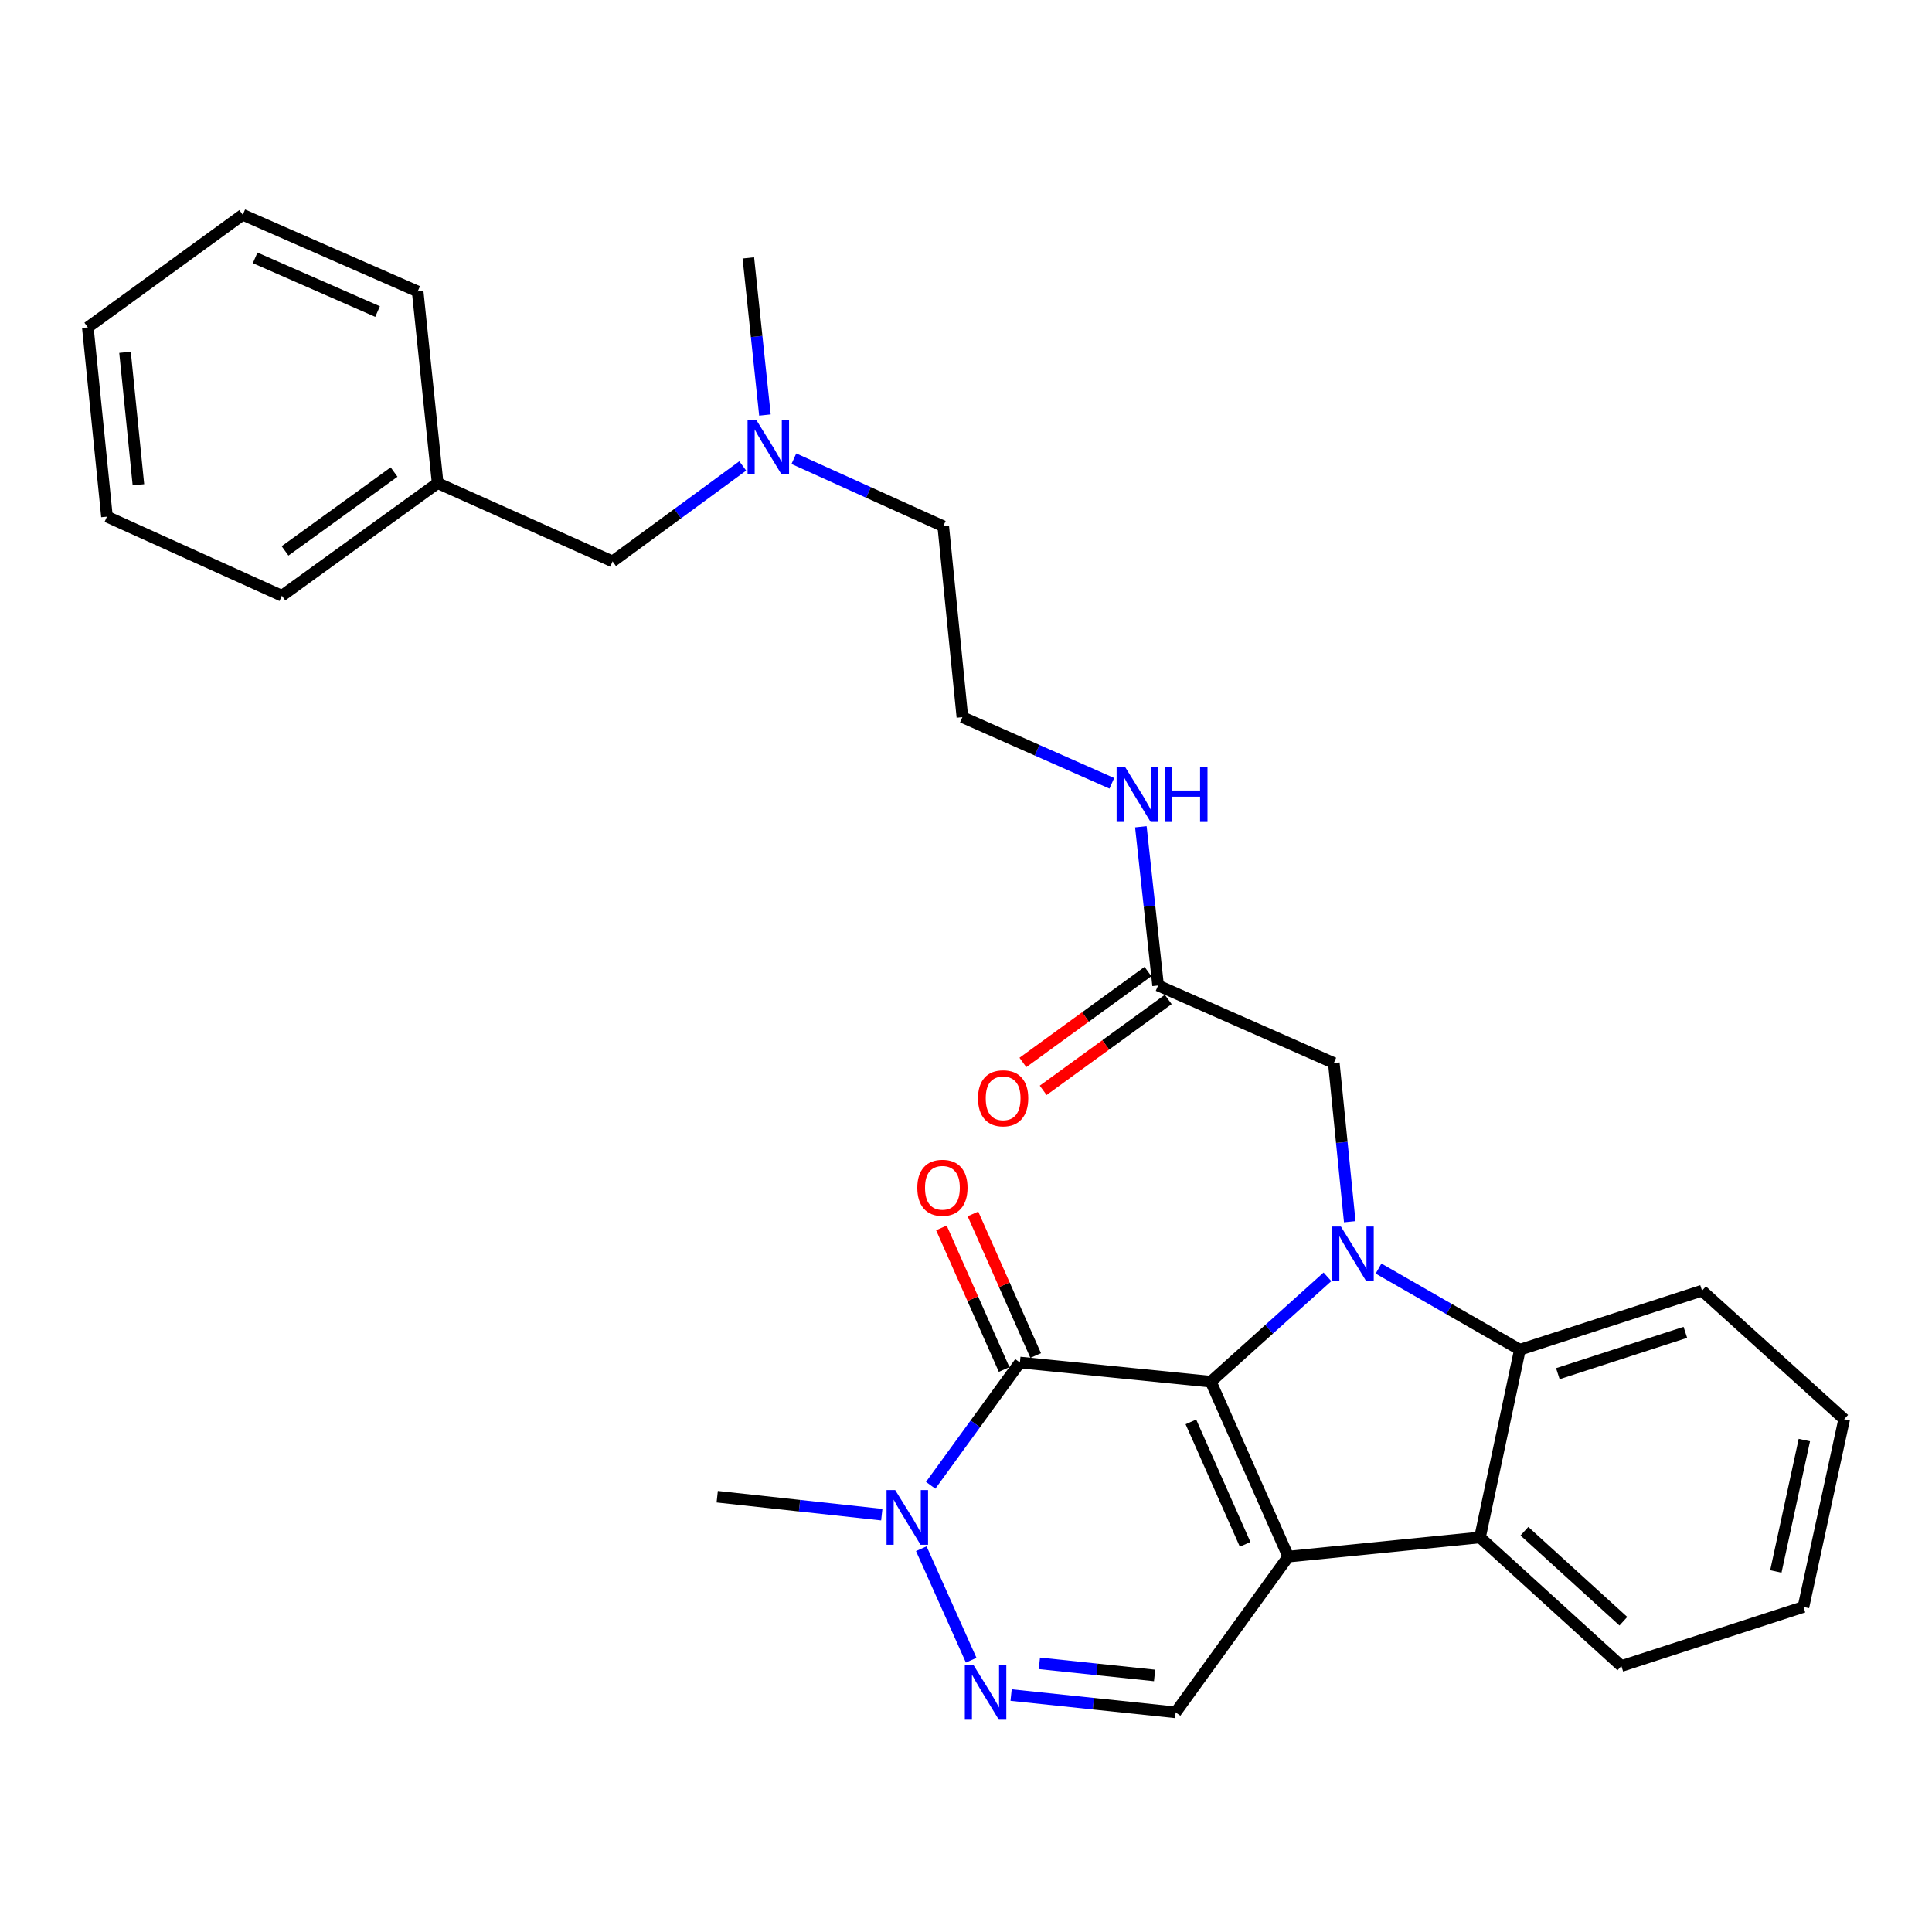 <?xml version='1.0' encoding='iso-8859-1'?>
<svg version='1.1' baseProfile='full'
              xmlns='http://www.w3.org/2000/svg'
                      xmlns:rdkit='http://www.rdkit.org/xml'
                      xmlns:xlink='http://www.w3.org/1999/xlink'
                  xml:space='preserve'
width='1000px' height='1000px' viewBox='0 0 1000 1000'>
<!-- END OF HEADER -->
<rect style='opacity:1.0;fill:#FFFFFF;stroke:none' width='1000' height='1000' x='0' y='0'> </rect>
<path class='bond-0' d='M 626.715,715.161 L 666.817,805.703' style='fill:none;fill-rule:evenodd;stroke:#000000;stroke-width:6px;stroke-linecap:butt;stroke-linejoin:miter;stroke-opacity:1' />
<path class='bond-0' d='M 616.402,735.975 L 644.473,799.354' style='fill:none;fill-rule:evenodd;stroke:#000000;stroke-width:6px;stroke-linecap:butt;stroke-linejoin:miter;stroke-opacity:1' />
<path class='bond-1' d='M 626.715,715.161 L 656.901,688.023' style='fill:none;fill-rule:evenodd;stroke:#000000;stroke-width:6px;stroke-linecap:butt;stroke-linejoin:miter;stroke-opacity:1' />
<path class='bond-1' d='M 656.901,688.023 L 687.088,660.885' style='fill:none;fill-rule:evenodd;stroke:#0000FF;stroke-width:6px;stroke-linecap:butt;stroke-linejoin:miter;stroke-opacity:1' />
<path class='bond-2' d='M 626.715,715.161 L 527.899,705.24' style='fill:none;fill-rule:evenodd;stroke:#000000;stroke-width:6px;stroke-linecap:butt;stroke-linejoin:miter;stroke-opacity:1' />
<path class='bond-4' d='M 666.817,805.703 L 766.04,795.772' style='fill:none;fill-rule:evenodd;stroke:#000000;stroke-width:6px;stroke-linecap:butt;stroke-linejoin:miter;stroke-opacity:1' />
<path class='bond-7' d='M 666.817,805.703 L 608.519,886.314' style='fill:none;fill-rule:evenodd;stroke:#000000;stroke-width:6px;stroke-linecap:butt;stroke-linejoin:miter;stroke-opacity:1' />
<path class='bond-3' d='M 713.532,656.604 L 750.109,677.608' style='fill:none;fill-rule:evenodd;stroke:#0000FF;stroke-width:6px;stroke-linecap:butt;stroke-linejoin:miter;stroke-opacity:1' />
<path class='bond-3' d='M 750.109,677.608 L 786.687,698.613' style='fill:none;fill-rule:evenodd;stroke:#000000;stroke-width:6px;stroke-linecap:butt;stroke-linejoin:miter;stroke-opacity:1' />
<path class='bond-8' d='M 698.63,632.364 L 694.505,591.292' style='fill:none;fill-rule:evenodd;stroke:#0000FF;stroke-width:6px;stroke-linecap:butt;stroke-linejoin:miter;stroke-opacity:1' />
<path class='bond-8' d='M 694.505,591.292 L 690.38,550.219' style='fill:none;fill-rule:evenodd;stroke:#000000;stroke-width:6px;stroke-linecap:butt;stroke-linejoin:miter;stroke-opacity:1' />
<path class='bond-6' d='M 527.899,705.24 L 504.806,737.013' style='fill:none;fill-rule:evenodd;stroke:#000000;stroke-width:6px;stroke-linecap:butt;stroke-linejoin:miter;stroke-opacity:1' />
<path class='bond-6' d='M 504.806,737.013 L 481.714,768.786' style='fill:none;fill-rule:evenodd;stroke:#0000FF;stroke-width:6px;stroke-linecap:butt;stroke-linejoin:miter;stroke-opacity:1' />
<path class='bond-10' d='M 536.063,701.624 L 519.829,664.975' style='fill:none;fill-rule:evenodd;stroke:#000000;stroke-width:6px;stroke-linecap:butt;stroke-linejoin:miter;stroke-opacity:1' />
<path class='bond-10' d='M 519.829,664.975 L 503.595,628.327' style='fill:none;fill-rule:evenodd;stroke:#FF0000;stroke-width:6px;stroke-linecap:butt;stroke-linejoin:miter;stroke-opacity:1' />
<path class='bond-10' d='M 519.735,708.856 L 503.501,672.208' style='fill:none;fill-rule:evenodd;stroke:#000000;stroke-width:6px;stroke-linecap:butt;stroke-linejoin:miter;stroke-opacity:1' />
<path class='bond-10' d='M 503.501,672.208 L 487.267,635.56' style='fill:none;fill-rule:evenodd;stroke:#FF0000;stroke-width:6px;stroke-linecap:butt;stroke-linejoin:miter;stroke-opacity:1' />
<path class='bond-16' d='M 786.687,698.613 L 880.969,668.045' style='fill:none;fill-rule:evenodd;stroke:#000000;stroke-width:6px;stroke-linecap:butt;stroke-linejoin:miter;stroke-opacity:1' />
<path class='bond-16' d='M 806.337,711.015 L 872.334,689.618' style='fill:none;fill-rule:evenodd;stroke:#000000;stroke-width:6px;stroke-linecap:butt;stroke-linejoin:miter;stroke-opacity:1' />
<path class='bond-30' d='M 786.687,698.613 L 766.04,795.772' style='fill:none;fill-rule:evenodd;stroke:#000000;stroke-width:6px;stroke-linecap:butt;stroke-linejoin:miter;stroke-opacity:1' />
<path class='bond-17' d='M 766.04,795.772 L 839.21,862.334' style='fill:none;fill-rule:evenodd;stroke:#000000;stroke-width:6px;stroke-linecap:butt;stroke-linejoin:miter;stroke-opacity:1' />
<path class='bond-17' d='M 789.033,792.546 L 840.252,839.14' style='fill:none;fill-rule:evenodd;stroke:#000000;stroke-width:6px;stroke-linecap:butt;stroke-linejoin:miter;stroke-opacity:1' />
<path class='bond-5' d='M 502.685,859.326 L 476.862,801.608' style='fill:none;fill-rule:evenodd;stroke:#0000FF;stroke-width:6px;stroke-linecap:butt;stroke-linejoin:miter;stroke-opacity:1' />
<path class='bond-29' d='M 523.343,877.356 L 565.931,881.835' style='fill:none;fill-rule:evenodd;stroke:#0000FF;stroke-width:6px;stroke-linecap:butt;stroke-linejoin:miter;stroke-opacity:1' />
<path class='bond-29' d='M 565.931,881.835 L 608.519,886.314' style='fill:none;fill-rule:evenodd;stroke:#000000;stroke-width:6px;stroke-linecap:butt;stroke-linejoin:miter;stroke-opacity:1' />
<path class='bond-29' d='M 537.987,860.939 L 567.799,864.075' style='fill:none;fill-rule:evenodd;stroke:#0000FF;stroke-width:6px;stroke-linecap:butt;stroke-linejoin:miter;stroke-opacity:1' />
<path class='bond-29' d='M 567.799,864.075 L 597.611,867.21' style='fill:none;fill-rule:evenodd;stroke:#000000;stroke-width:6px;stroke-linecap:butt;stroke-linejoin:miter;stroke-opacity:1' />
<path class='bond-15' d='M 456.407,783.982 L 413.819,779.336' style='fill:none;fill-rule:evenodd;stroke:#0000FF;stroke-width:6px;stroke-linecap:butt;stroke-linejoin:miter;stroke-opacity:1' />
<path class='bond-15' d='M 413.819,779.336 L 371.231,774.689' style='fill:none;fill-rule:evenodd;stroke:#000000;stroke-width:6px;stroke-linecap:butt;stroke-linejoin:miter;stroke-opacity:1' />
<path class='bond-9' d='M 690.38,550.219 L 599.432,510.088' style='fill:none;fill-rule:evenodd;stroke:#000000;stroke-width:6px;stroke-linecap:butt;stroke-linejoin:miter;stroke-opacity:1' />
<path class='bond-11' d='M 594.182,502.865 L 561.815,526.388' style='fill:none;fill-rule:evenodd;stroke:#000000;stroke-width:6px;stroke-linecap:butt;stroke-linejoin:miter;stroke-opacity:1' />
<path class='bond-11' d='M 561.815,526.388 L 529.447,549.912' style='fill:none;fill-rule:evenodd;stroke:#FF0000;stroke-width:6px;stroke-linecap:butt;stroke-linejoin:miter;stroke-opacity:1' />
<path class='bond-11' d='M 604.681,517.311 L 572.314,540.835' style='fill:none;fill-rule:evenodd;stroke:#000000;stroke-width:6px;stroke-linecap:butt;stroke-linejoin:miter;stroke-opacity:1' />
<path class='bond-11' d='M 572.314,540.835 L 539.946,564.359' style='fill:none;fill-rule:evenodd;stroke:#FF0000;stroke-width:6px;stroke-linecap:butt;stroke-linejoin:miter;stroke-opacity:1' />
<path class='bond-12' d='M 599.432,510.088 L 594.968,469.012' style='fill:none;fill-rule:evenodd;stroke:#000000;stroke-width:6px;stroke-linecap:butt;stroke-linejoin:miter;stroke-opacity:1' />
<path class='bond-12' d='M 594.968,469.012 L 590.505,427.936' style='fill:none;fill-rule:evenodd;stroke:#0000FF;stroke-width:6px;stroke-linecap:butt;stroke-linejoin:miter;stroke-opacity:1' />
<path class='bond-19' d='M 575.481,405.44 L 536.808,388.32' style='fill:none;fill-rule:evenodd;stroke:#0000FF;stroke-width:6px;stroke-linecap:butt;stroke-linejoin:miter;stroke-opacity:1' />
<path class='bond-19' d='M 536.808,388.32 L 498.135,371.199' style='fill:none;fill-rule:evenodd;stroke:#000000;stroke-width:6px;stroke-linecap:butt;stroke-linejoin:miter;stroke-opacity:1' />
<path class='bond-13' d='M 410.906,237.426 L 449.564,254.904' style='fill:none;fill-rule:evenodd;stroke:#0000FF;stroke-width:6px;stroke-linecap:butt;stroke-linejoin:miter;stroke-opacity:1' />
<path class='bond-13' d='M 449.564,254.904 L 488.223,272.383' style='fill:none;fill-rule:evenodd;stroke:#000000;stroke-width:6px;stroke-linecap:butt;stroke-linejoin:miter;stroke-opacity:1' />
<path class='bond-14' d='M 384.442,241.161 L 350.756,265.874' style='fill:none;fill-rule:evenodd;stroke:#0000FF;stroke-width:6px;stroke-linecap:butt;stroke-linejoin:miter;stroke-opacity:1' />
<path class='bond-14' d='M 350.756,265.874 L 317.071,290.588' style='fill:none;fill-rule:evenodd;stroke:#000000;stroke-width:6px;stroke-linecap:butt;stroke-linejoin:miter;stroke-opacity:1' />
<path class='bond-21' d='M 395.927,214.825 L 391.635,174.154' style='fill:none;fill-rule:evenodd;stroke:#0000FF;stroke-width:6px;stroke-linecap:butt;stroke-linejoin:miter;stroke-opacity:1' />
<path class='bond-21' d='M 391.635,174.154 L 387.343,133.484' style='fill:none;fill-rule:evenodd;stroke:#000000;stroke-width:6px;stroke-linecap:butt;stroke-linejoin:miter;stroke-opacity:1' />
<path class='bond-18' d='M 317.071,290.588 L 226.529,250.06' style='fill:none;fill-rule:evenodd;stroke:#000000;stroke-width:6px;stroke-linecap:butt;stroke-linejoin:miter;stroke-opacity:1' />
<path class='bond-24' d='M 880.969,668.045 L 954.545,734.587' style='fill:none;fill-rule:evenodd;stroke:#000000;stroke-width:6px;stroke-linecap:butt;stroke-linejoin:miter;stroke-opacity:1' />
<path class='bond-25' d='M 839.21,862.334 L 933.463,831.747' style='fill:none;fill-rule:evenodd;stroke:#000000;stroke-width:6px;stroke-linecap:butt;stroke-linejoin:miter;stroke-opacity:1' />
<path class='bond-22' d='M 226.529,250.06 L 145.908,308.357' style='fill:none;fill-rule:evenodd;stroke:#000000;stroke-width:6px;stroke-linecap:butt;stroke-linejoin:miter;stroke-opacity:1' />
<path class='bond-22' d='M 203.971,244.333 L 147.537,285.141' style='fill:none;fill-rule:evenodd;stroke:#000000;stroke-width:6px;stroke-linecap:butt;stroke-linejoin:miter;stroke-opacity:1' />
<path class='bond-23' d='M 226.529,250.06 L 216.181,150.856' style='fill:none;fill-rule:evenodd;stroke:#000000;stroke-width:6px;stroke-linecap:butt;stroke-linejoin:miter;stroke-opacity:1' />
<path class='bond-20' d='M 498.135,371.199 L 488.223,272.383' style='fill:none;fill-rule:evenodd;stroke:#000000;stroke-width:6px;stroke-linecap:butt;stroke-linejoin:miter;stroke-opacity:1' />
<path class='bond-27' d='M 145.908,308.357 L 55.366,267.412' style='fill:none;fill-rule:evenodd;stroke:#000000;stroke-width:6px;stroke-linecap:butt;stroke-linejoin:miter;stroke-opacity:1' />
<path class='bond-26' d='M 216.181,150.856 L 125.649,111.161' style='fill:none;fill-rule:evenodd;stroke:#000000;stroke-width:6px;stroke-linecap:butt;stroke-linejoin:miter;stroke-opacity:1' />
<path class='bond-26' d='M 195.43,161.257 L 132.057,133.471' style='fill:none;fill-rule:evenodd;stroke:#000000;stroke-width:6px;stroke-linecap:butt;stroke-linejoin:miter;stroke-opacity:1' />
<path class='bond-31' d='M 954.545,734.587 L 933.463,831.747' style='fill:none;fill-rule:evenodd;stroke:#000000;stroke-width:6px;stroke-linecap:butt;stroke-linejoin:miter;stroke-opacity:1' />
<path class='bond-31' d='M 933.931,745.374 L 919.173,813.386' style='fill:none;fill-rule:evenodd;stroke:#000000;stroke-width:6px;stroke-linecap:butt;stroke-linejoin:miter;stroke-opacity:1' />
<path class='bond-28' d='M 125.649,111.161 L 45.455,169.459' style='fill:none;fill-rule:evenodd;stroke:#000000;stroke-width:6px;stroke-linecap:butt;stroke-linejoin:miter;stroke-opacity:1' />
<path class='bond-32' d='M 55.366,267.412 L 45.455,169.459' style='fill:none;fill-rule:evenodd;stroke:#000000;stroke-width:6px;stroke-linecap:butt;stroke-linejoin:miter;stroke-opacity:1' />
<path class='bond-32' d='M 71.647,250.921 L 64.709,182.354' style='fill:none;fill-rule:evenodd;stroke:#000000;stroke-width:6px;stroke-linecap:butt;stroke-linejoin:miter;stroke-opacity:1' />
<path  class='atom-2' d='M 694.042 634.846
L 703.322 649.846
Q 704.242 651.326, 705.722 654.006
Q 707.202 656.686, 707.282 656.846
L 707.282 634.846
L 711.042 634.846
L 711.042 663.166
L 707.162 663.166
L 697.202 646.766
Q 696.042 644.846, 694.802 642.646
Q 693.602 640.446, 693.242 639.766
L 693.242 663.166
L 689.562 663.166
L 689.562 634.846
L 694.042 634.846
' fill='#0000FF'/>
<path  class='atom-6' d='M 503.87 861.806
L 513.15 876.806
Q 514.07 878.286, 515.55 880.966
Q 517.03 883.646, 517.11 883.806
L 517.11 861.806
L 520.87 861.806
L 520.87 890.126
L 516.99 890.126
L 507.03 873.726
Q 505.87 871.806, 504.63 869.606
Q 503.43 867.406, 503.07 866.726
L 503.07 890.126
L 499.39 890.126
L 499.39 861.806
L 503.87 861.806
' fill='#0000FF'/>
<path  class='atom-7' d='M 463.361 771.264
L 472.641 786.264
Q 473.561 787.744, 475.041 790.424
Q 476.521 793.104, 476.601 793.264
L 476.601 771.264
L 480.361 771.264
L 480.361 799.584
L 476.481 799.584
L 466.521 783.184
Q 465.361 781.264, 464.121 779.064
Q 462.921 776.864, 462.561 776.184
L 462.561 799.584
L 458.881 799.584
L 458.881 771.264
L 463.361 771.264
' fill='#0000FF'/>
<path  class='atom-11' d='M 474.797 614.788
Q 474.797 607.988, 478.157 604.188
Q 481.517 600.388, 487.797 600.388
Q 494.077 600.388, 497.437 604.188
Q 500.797 607.988, 500.797 614.788
Q 500.797 621.668, 497.397 625.588
Q 493.997 629.468, 487.797 629.468
Q 481.557 629.468, 478.157 625.588
Q 474.797 621.708, 474.797 614.788
M 487.797 626.268
Q 492.117 626.268, 494.437 623.388
Q 496.797 620.468, 496.797 614.788
Q 496.797 609.228, 494.437 606.428
Q 492.117 603.588, 487.797 603.588
Q 483.477 603.588, 481.117 606.388
Q 478.797 609.188, 478.797 614.788
Q 478.797 620.508, 481.117 623.388
Q 483.477 626.268, 487.797 626.268
' fill='#FF0000'/>
<path  class='atom-12' d='M 506.218 568.465
Q 506.218 561.665, 509.578 557.865
Q 512.938 554.065, 519.218 554.065
Q 525.498 554.065, 528.858 557.865
Q 532.218 561.665, 532.218 568.465
Q 532.218 575.345, 528.818 579.265
Q 525.418 583.145, 519.218 583.145
Q 512.978 583.145, 509.578 579.265
Q 506.218 575.385, 506.218 568.465
M 519.218 579.945
Q 523.538 579.945, 525.858 577.065
Q 528.218 574.145, 528.218 568.465
Q 528.218 562.905, 525.858 560.105
Q 523.538 557.265, 519.218 557.265
Q 514.898 557.265, 512.538 560.065
Q 510.218 562.865, 510.218 568.465
Q 510.218 574.185, 512.538 577.065
Q 514.898 579.945, 519.218 579.945
' fill='#FF0000'/>
<path  class='atom-13' d='M 582.437 397.131
L 591.717 412.131
Q 592.637 413.611, 594.117 416.291
Q 595.597 418.971, 595.677 419.131
L 595.677 397.131
L 599.437 397.131
L 599.437 425.451
L 595.557 425.451
L 585.597 409.051
Q 584.437 407.131, 583.197 404.931
Q 581.997 402.731, 581.637 402.051
L 581.637 425.451
L 577.957 425.451
L 577.957 397.131
L 582.437 397.131
' fill='#0000FF'/>
<path  class='atom-13' d='M 602.837 397.131
L 606.677 397.131
L 606.677 409.171
L 621.157 409.171
L 621.157 397.131
L 624.997 397.131
L 624.997 425.451
L 621.157 425.451
L 621.157 412.371
L 606.677 412.371
L 606.677 425.451
L 602.837 425.451
L 602.837 397.131
' fill='#0000FF'/>
<path  class='atom-14' d='M 391.421 217.287
L 400.701 232.287
Q 401.621 233.767, 403.101 236.447
Q 404.581 239.127, 404.661 239.287
L 404.661 217.287
L 408.421 217.287
L 408.421 245.607
L 404.541 245.607
L 394.581 229.207
Q 393.421 227.287, 392.181 225.087
Q 390.981 222.887, 390.621 222.207
L 390.621 245.607
L 386.941 245.607
L 386.941 217.287
L 391.421 217.287
' fill='#0000FF'/>
</svg>
